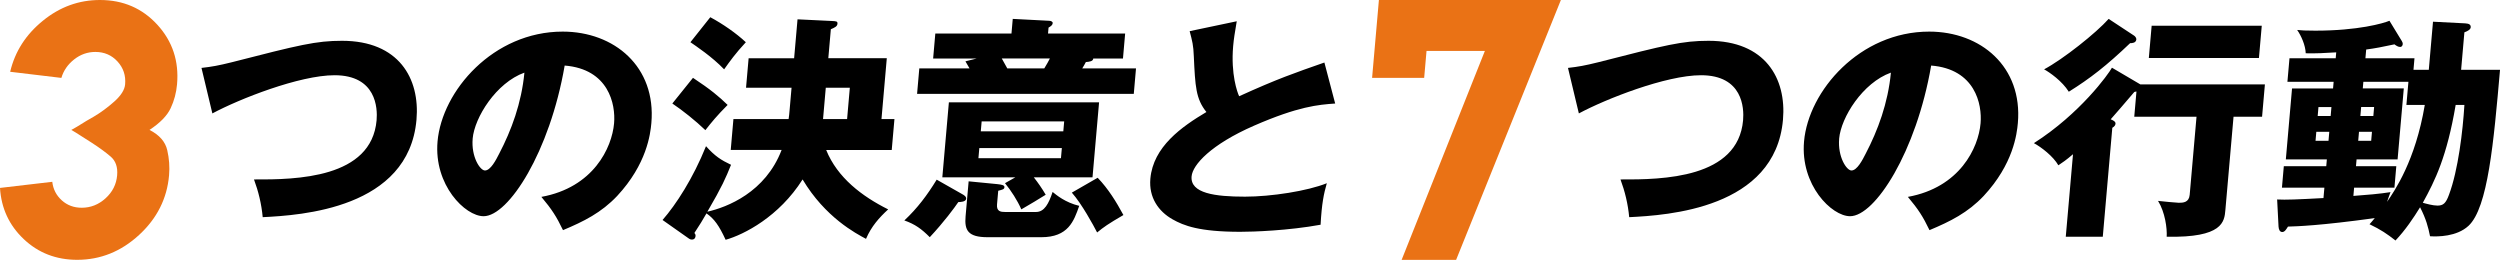 <?xml version="1.0" encoding="UTF-8"?> <svg xmlns="http://www.w3.org/2000/svg" id="_レイヤー_2" data-name="レイヤー_2" viewBox="0 0 1123.88 116.81"><defs><style>.cls-1{fill:#ea7215}</style></defs><g id="_レイヤー_1-2" data-name="レイヤー_1"><path class="cls-1" d="M36.05 60.87c-1.14-.77-2.47-1.59-3.99-2.46 1.78-.97 3.29-1.86 4.55-2.68s3.05-1.88 5.39-3.19c3.21-1.88 6.33-4.18 9.37-6.88 3.04-2.71 4.67-5.29 4.88-7.75.35-3.96-.79-7.38-3.41-10.25s-5.94-4.31-9.95-4.31c-3.53 0-6.72 1.12-9.57 3.37-2.85 2.25-4.76 5.01-5.73 8.3L4.57 32.27c2.15-9.08 7.04-16.73 14.69-22.93C26.9 3.1 35.46 0 44.93 0c10.44 0 19.05 3.72 25.84 11.16 6.79 7.44 9.73 16.35 8.82 26.74-.33 3.77-1.28 7.34-2.86 10.72-1.58 3.38-4.75 6.64-9.52 9.78 4.44 2.27 7.1 5.3 7.97 9.09.88 3.79 1.15 7.57.82 11.34-.91 10.43-5.41 19.37-13.5 26.81-8.09 7.44-17.35 11.16-27.79 11.16-9.47 0-17.48-3.1-24.04-9.31C4.11 101.28.56 93.61 0 84.48l23.5-2.75c.38 3.33 1.81 6.11 4.27 8.33 2.46 2.22 5.46 3.33 8.98 3.33 4.01 0 7.58-1.41 10.7-4.24 3.12-2.83 4.86-6.27 5.21-10.33.32-3.67-.64-6.47-2.89-8.41s-5.08-4.01-8.51-6.23c-2.34-1.45-4.08-2.56-5.22-3.33Z"></path><path d="M90.59 30.53c4.71-.53 7.62-1.06 13.58-2.54 30.58-7.84 37.94-9.65 49.6-9.65 25.44 0 35.1 16.85 33.46 35.51-3.5 39.96-51.99 42.93-69.13 43.78-.54-5.94-1.95-11.66-3.92-16.96 19.07.11 52.84-.53 55.12-26.6.48-5.51-.14-20.25-18.9-20.25-15.79 0-42.91 10.71-54.93 17.17l-4.89-20.46Zm152.79 57.98c23.37-4.24 31.72-22.05 32.68-33.07.75-8.59-2.43-24.38-22.21-25.97-6.68 38.79-25.22 67.73-36.45 67.73-8.27 0-22.41-13.99-20.7-33.6 1.99-22.79 25.1-49.39 56.26-49.39 23.21 0 42.08 15.79 39.86 41.13-.43 4.88-2.04 18.44-15.37 32.75-7.12 7.53-14.99 11.45-24.35 15.37-2.96-6.15-5.01-9.33-9.72-14.95Zm-30.89-26.18c-.71 8.16 3.31 14.31 5.53 14.31 2.54 0 4.98-4.77 6.38-7.53 5.48-10.49 10.04-22.68 11.35-36.46-12.69 4.56-22.43 20.14-23.27 29.68Zm116.01 5.09 1.21-13.89h24.8c.23-1.38.27-1.91.5-4.56l.83-9.54h-20.46l1.16-13.25H357l1.53-17.49 15.31.74c2.11.11 2.75.11 2.64 1.27-.1 1.17-1.21 1.7-2.97 2.44l-1.14 13.04h26.29l-2.39 27.35h5.83l-1.22 13.89h-29.47c5.05 12.51 16.19 20.88 27.87 26.71-4.03 3.71-7.56 7.63-9.96 13.25-4.56-2.44-18.34-9.65-28.51-26.71-10.58 16.75-26.34 24.8-34.6 27.13-2.94-6.36-5.11-9.43-8.61-11.87-1.75 3.07-2.86 4.88-5.43 8.8.29.32.57.74.52 1.38-.06.74-.46 1.59-1.62 1.59-.53 0-.94-.11-1.64-.64l-11.58-8.16c6.12-7 13.73-18.76 19.54-33.18 3.96 4.45 6.77 6.25 11.25 8.37-2.44 6.04-3.91 9.54-10.64 21.09 8.87-2.01 26.1-8.69 33.38-27.77h-22.9Zm-16.98-32.44c8.02 5.3 11.77 8.48 15.58 12.19-4.76 4.77-7.26 7.84-10 11.34-4.4-4.24-10.25-8.9-14.85-11.98l9.28-11.55Zm7.79-27.24c5.57 2.97 11.67 7.21 15.98 11.24-4.8 5.19-7.1 8.48-9.76 12.19-5.34-5.62-12.85-10.6-15.15-12.19l8.93-11.24Zm61.5 45.79 1.23-14.1h-10.81L370 53.53h10.81Zm51.49 33.6c1.01.53 2.12 1.17 2.03 2.23-.12 1.38-2.57 1.48-3.52 1.48-1.71 2.54-6.4 8.9-12.83 15.79-3.7-3.71-6.59-5.83-11.43-7.53 5.89-5.51 10.33-11.45 14.54-18.34l11.21 6.36Zm73.51-72.07-.98 11.24h-13.36c0 1.27-1.83 1.48-3.32 1.59-.63 1.17-.89 1.7-1.63 2.86h24.17l-1 11.45h-97.42l1-11.45h22.58c-.46-.85-1.19-2.12-1.84-3.18l5.09-1.27h-19.61l.98-11.24h34.24l.57-6.57 16.36.85c.64 0 1.67.32 1.6 1.06-.07.85-.76 1.38-1.87 2.01l-.23 2.65h34.66Zm-49.33 64.65h-32.86L426.57 46h67.52l-2.95 33.71h-26.4c1.91 2.44 3.7 4.98 5.36 7.84-1.12.74-9.18 5.62-10.96 6.57-1.77-4.03-4.57-8.37-7.34-11.77l4.68-2.65Zm-8 3.08c1.78.21 3.14.42 3.06 1.38-.08.95-.83 1.06-2.79 1.59l-.54 6.15c-.28 3.18 1.72 3.39 3.63 3.39h13.89c3.82 0 5.74-3.82 7.47-9.01 1.68 1.38 5.73 4.77 11.96 6.25-2.4 6.89-4.94 14.1-17.03 14.1h-24.17c-8.9 0-10.43-3.18-9.88-9.43l1.37-15.69 13.03 1.27Zm-8.23-16.22-.4 4.56h37.1l.4-4.56h-37.1Zm37.76-7.53.39-4.45h-37.1l-.39 4.45h37.1Zm-27.66-32.75c1.01 1.8 1.83 3.29 2.47 4.45h16.64c1.37-2.33 1.61-2.65 2.51-4.45h-21.62Zm43.11 53.63c4.86 5.09 8.29 10.71 11.57 16.75-6.92 4.03-8.85 5.41-11.82 7.84-1.63-3.18-6.93-12.93-11.37-17.91l11.61-6.68Zm106.78-33.38c-7.57.53-16.54 1.27-36.49 9.96-19.4 8.48-27.62 17.6-28.07 22.79-.67 7.63 10.54 9.12 24.01 9.12 11.77 0 28.1-2.54 36.78-6.04-1.37 4.77-2.28 9.12-2.8 18.66-14.54 2.65-30.28 3.18-36.11 3.18-18.44 0-25.41-2.76-30.46-5.62-6.36-3.6-10.69-9.86-9.96-18.23 1.26-14.42 14.13-23.42 25.2-30-4.78-5.94-5.03-11.55-5.66-25.01-.19-5.09-.68-6.78-1.87-11.34l21.17-4.45c-.9 5.41-1.31 7.74-1.61 11.13-1.11 12.72 1.88 20.88 2.69 22.58 17.22-7.84 24.98-10.49 38.32-15.16l4.85 18.44Z"></path><path class="cls-1" d="m701.7 0-47.1 116.81h-24.49l37.42-93.91H641.3L640.24 35h-23.41l3.06-35h81.81Z"></path><path d="M704.9 30.53c4.71-.53 7.62-1.06 13.58-2.54 30.58-7.84 37.94-9.65 49.6-9.65 25.44 0 35.1 16.85 33.46 35.51-3.5 39.96-51.99 42.93-69.13 43.78-.54-5.94-1.95-11.66-3.92-16.96 19.07.11 52.84-.53 55.12-26.6.48-5.51-.14-20.25-18.9-20.25-15.79 0-42.91 10.71-54.93 17.17l-4.89-20.46Zm152.79 57.98c23.37-4.24 31.72-22.05 32.68-33.07.75-8.59-2.43-24.38-22.21-25.97-6.68 38.79-25.22 67.73-36.45 67.73-8.27 0-22.41-13.99-20.7-33.6 1.99-22.79 25.1-49.39 56.26-49.39 23.21 0 42.08 15.79 39.86 41.13-.43 4.88-2.04 18.44-15.37 32.75-7.12 7.53-14.99 11.45-24.35 15.37-2.96-6.15-5.01-9.33-9.72-14.95ZM826.8 62.33c-.71 8.16 3.31 14.31 5.53 14.31 2.54 0 4.98-4.77 6.38-7.53 5.48-10.49 10.04-22.68 11.35-36.46-12.7 4.56-22.43 20.14-23.27 29.68Zm135.42-24.38h55.97l-1.27 14.52h-12.83l-3.67 41.97c-.45 5.19-1.09 12.51-26.38 11.98.23-3.82-.73-11.02-3.89-16.11 1.78.21 8.41.85 9.36.85 1.91 0 4.57-.11 4.87-3.6l3.07-35.08h-27.99l.99-11.34c-.32 0-.54.11-.97.21-5.32 6.25-7.91 9.22-10.62 12.29.82.32 2.25.95 2.17 1.91-.05.53-.21 1.17-1.44 1.91l-4.28 48.97h-16.64l3.25-37.1c-3.09 2.65-4.67 3.71-6.58 4.98-2.3-4.03-7.66-8.16-11-9.96 20.77-13.25 33.56-31.06 35.09-33.92l12.8 7.53Zm-2.85-21.94c.5.32 1.07 1.06 1.02 1.7-.14 1.59-1.84 1.7-2.8 1.7-10.53 10.07-18.03 15.9-27.56 21.83-2.97-4.77-8.57-8.69-11.1-10.07 8.56-4.56 23.37-16.32 29.02-22.68l11.43 7.53Zm56.14 10.07h-49.5l1.27-14.52h49.5l-1.27 14.52Zm76.36 5.3 1.89-21.62 14.46.74c1.69.11 2.6.53 2.49 1.8-.08.95-1.31 1.7-2.84 2.23l-1.47 16.85h17.49c-2.84 32.43-5.43 62.11-14.2 70.17-5.3 4.88-13.78 4.88-17.26 4.66-.81-4.03-1.76-7.74-4.48-13.04-2.85 4.66-6.62 10.28-11.06 14.95-3.77-2.97-6.57-4.88-11.66-7.31.35-.42 1.53-1.7 2.36-2.76-24.57 3.39-34.99 3.71-39.03 3.82-.61.95-1.38 2.44-2.55 2.44s-1.59-1.17-1.69-2.44l-.63-12.19c3.9.21 9.12 0 20.83-.64l.41-4.66h-19.08l.84-9.65h19.08l.27-3.07h-18.44l2.79-31.9h18.44l.26-2.97h-20.78l.93-10.6h20.78l.23-2.65c-5.54.32-8.84.53-13.71.42-.11-3.6-2.06-7.95-3.85-10.49 1.89.21 3.68.32 8.13.32 19.29 0 30.6-3.29 33.36-4.45l5.56 9.12c.28.42.45.95.41 1.38-.05.53-.32 1.27-1.17 1.27-.95 0-1.85-.64-2.55-1.17-5.4 1.17-8.74 1.8-12.71 2.33l-.34 3.92h22.05l-.45 5.19h6.89Zm-50.57 27.88-.35 4.03h5.83l.35-4.03h-5.83Zm6.45-7.11.35-4.03h-5.83l-.35 4.03h5.83Zm34.95-15.37h-20.25l-.26 2.97h18.44l-2.79 31.9h-18.44l-.27 3.07h18.13l-.84 9.65h-18.13l-.32 3.71c5.87-.42 11.96-.95 16.69-1.7-.54 1.38-.84 2.33-1.55 4.35 3.4-4.98 12.74-18.44 16.96-43.56h-8.27l.91-10.39Zm-22.21 22.48-.35 4.03h5.83l.35-4.03h-5.83Zm6.45-7.11.35-4.03h-5.83l-.35 4.03h5.83Zm37.01-4.98c-3.94 23.21-9.22 33.92-14.77 43.99 1.45.42 4.55 1.27 6.57 1.27 2.54 0 3.79-.95 5.2-4.88 4.14-11.02 6.22-28.72 6.93-40.38h-3.92Z"></path></g></svg> 